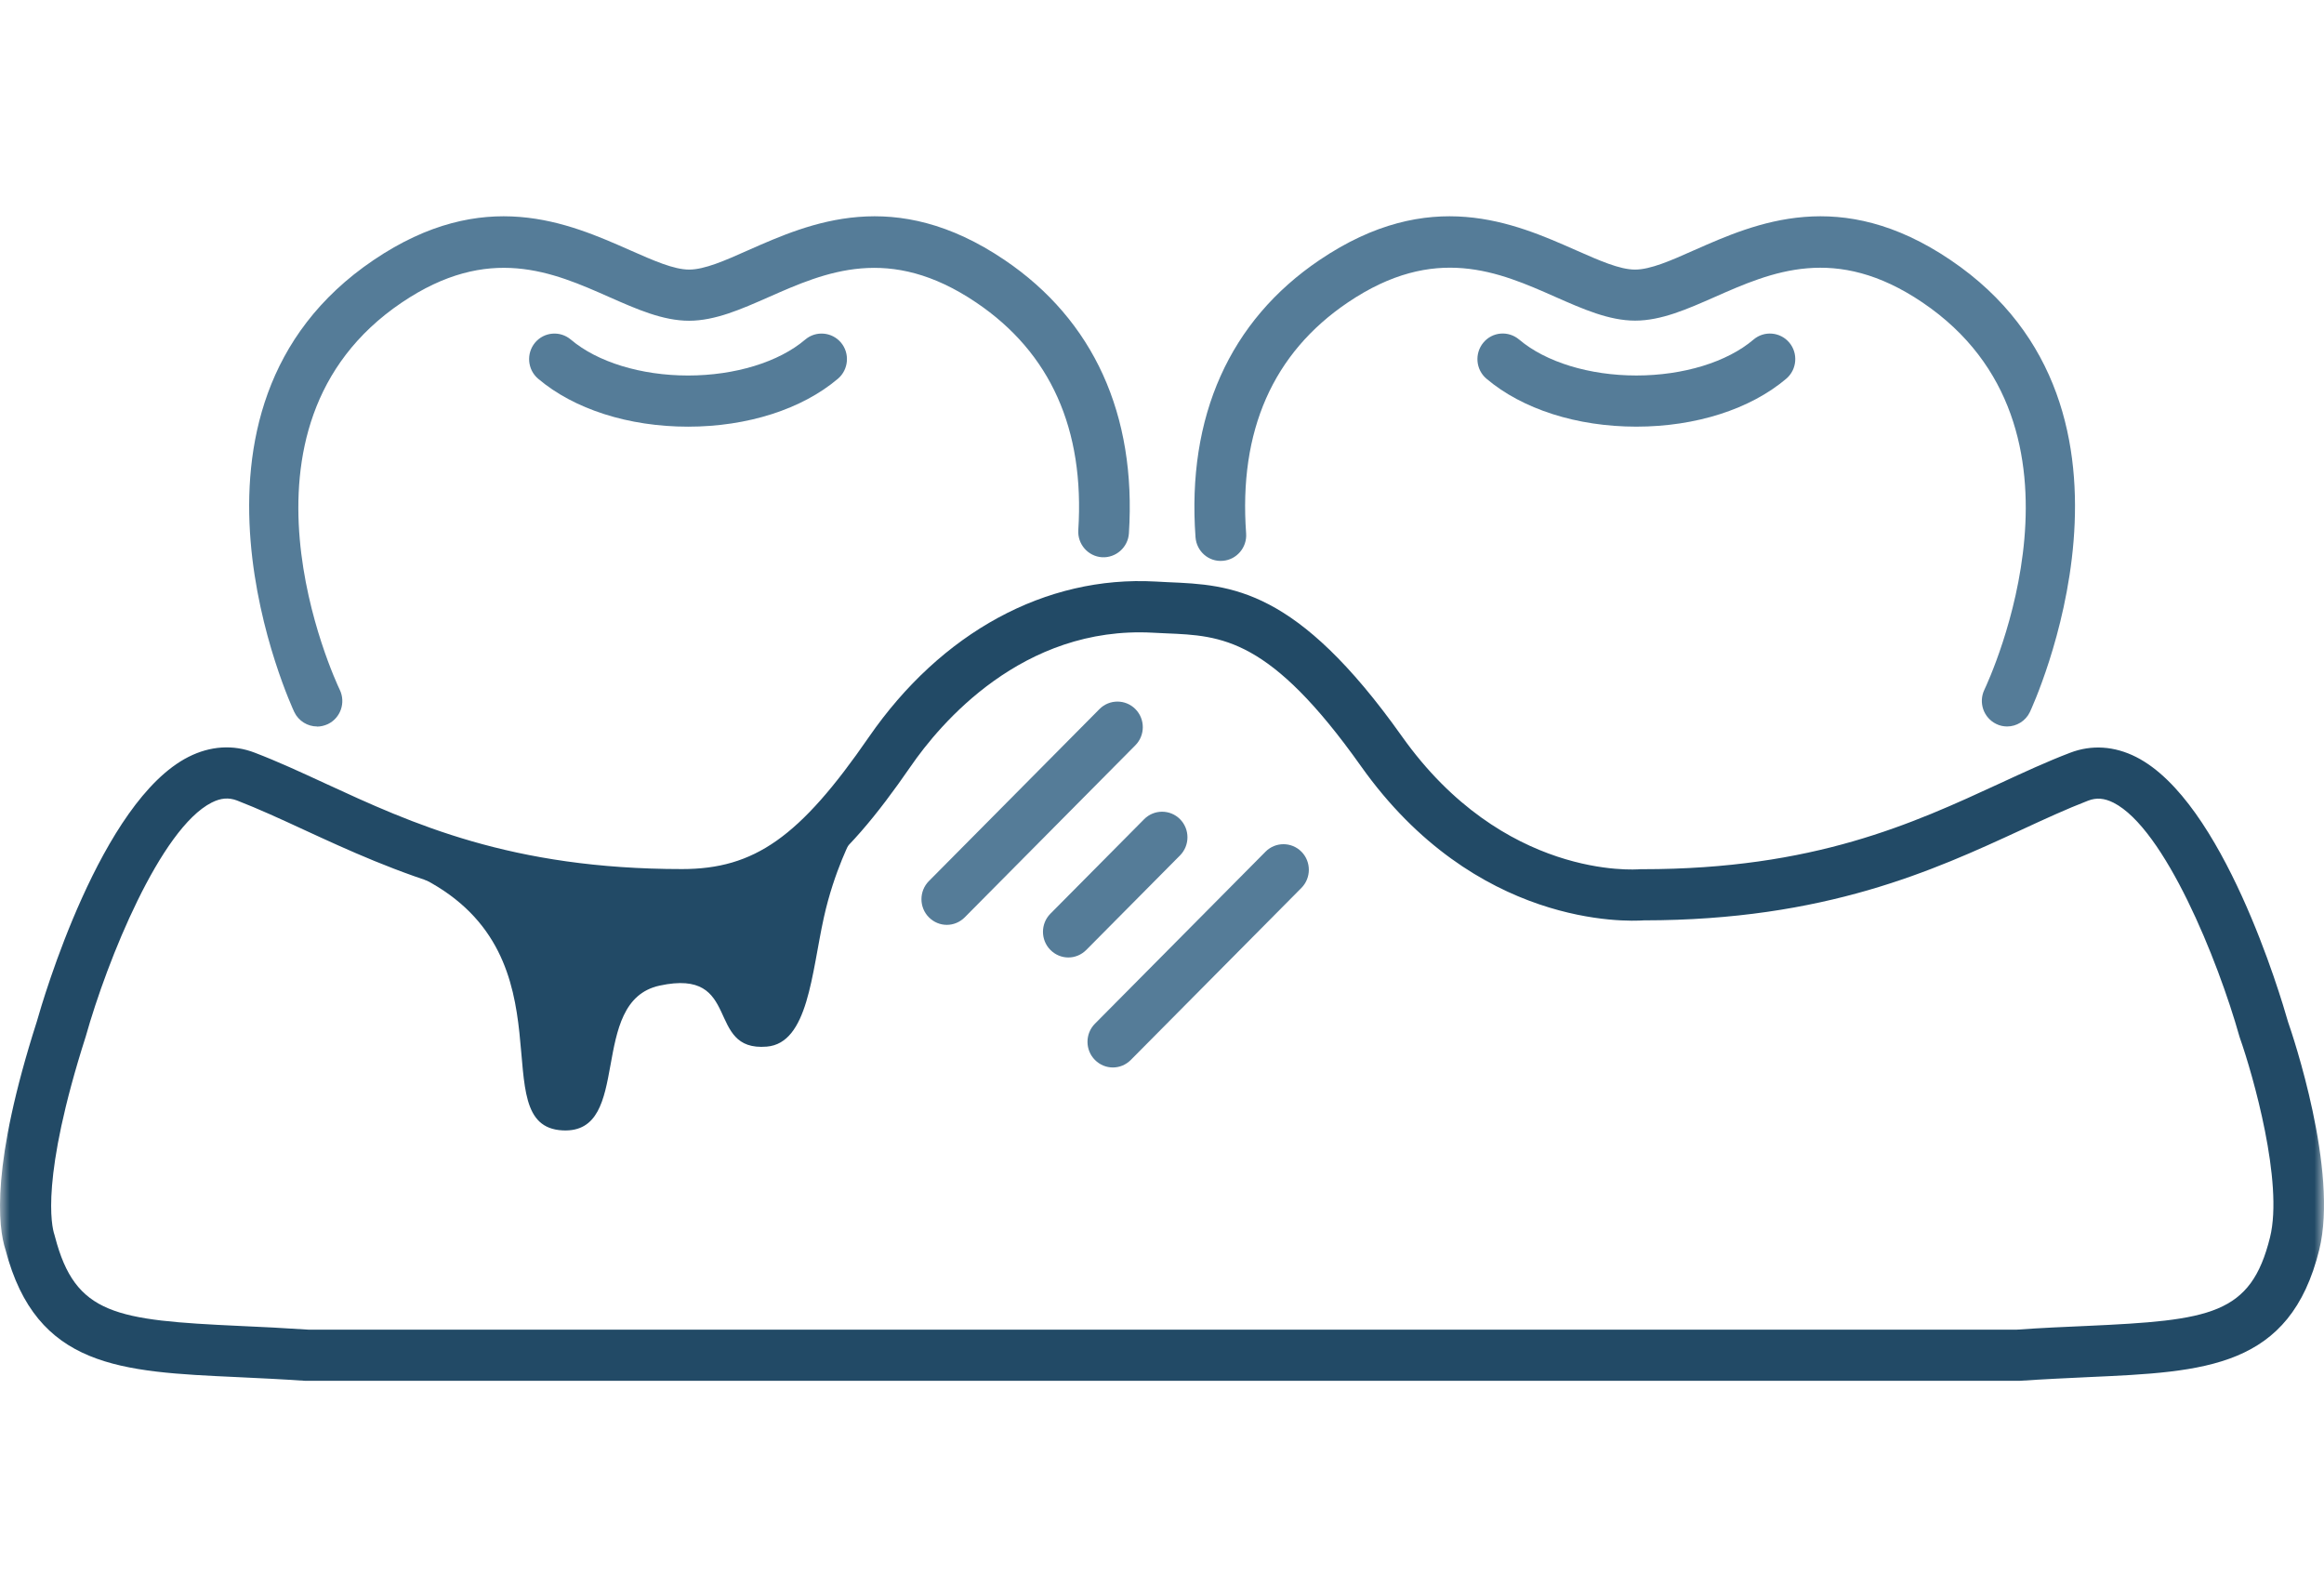 <svg width="121" height="82" viewBox="0 0 121 82" fill="none" xmlns="http://www.w3.org/2000/svg">
<mask id="mask0_144_508" style="mask-type:alpha" maskUnits="userSpaceOnUse" x="0" y="0" width="121" height="82">
<rect width="121" height="82" fill="#D6D6D6"/>
</mask>
<g mask="url(#mask0_144_508)">
<path d="M104.506 37.818C104.314 37.818 104.116 37.778 103.931 37.685C103.277 37.365 103 36.573 103.317 35.907C103.581 35.347 109.683 22.224 100.094 15.745C95.563 12.682 92.228 14.161 89.283 15.459C87.85 16.091 86.496 16.691 85.135 16.691C83.775 16.691 82.421 16.091 80.988 15.459C78.042 14.154 74.707 12.682 70.176 15.745C66.273 18.382 64.49 22.43 64.88 27.77C64.933 28.503 64.384 29.142 63.658 29.195C62.925 29.255 62.297 28.696 62.245 27.963C61.789 21.684 64.021 16.697 68.704 13.535C74.436 9.66 78.835 11.604 82.044 13.022C83.266 13.561 84.329 14.034 85.129 14.034C85.928 14.034 86.991 13.568 88.213 13.022C91.422 11.604 95.821 9.66 101.554 13.535C113.058 21.305 105.76 36.912 105.688 37.065C105.463 37.538 104.988 37.818 104.499 37.818H104.506Z" fill="#557C98"/>
<path d="M16.51 37.818C16.021 37.818 15.546 37.538 15.321 37.065C15.248 36.906 7.951 21.305 19.455 13.535C25.188 9.66 29.586 11.604 32.796 13.022C34.018 13.561 35.081 14.034 35.88 14.034C36.679 14.034 37.743 13.568 38.964 13.022C42.174 11.604 46.573 9.66 52.305 13.535C56.935 16.664 59.174 21.585 58.777 27.764C58.731 28.496 58.097 29.049 57.377 29.009C56.651 28.962 56.096 28.33 56.142 27.597C56.479 22.344 54.689 18.355 50.832 15.752C46.302 12.689 42.967 14.167 40.021 15.466C38.588 16.098 37.234 16.697 35.874 16.697C34.513 16.697 33.159 16.098 31.726 15.466C28.781 14.161 25.445 12.689 20.915 15.752C11.319 22.237 17.428 35.361 17.692 35.913C18.009 36.579 17.732 37.372 17.078 37.691C16.893 37.778 16.695 37.824 16.503 37.824L16.51 37.818Z" fill="#557C98"/>
<path d="M35.823 22.211C32.725 22.211 29.885 21.299 28.016 19.714C27.462 19.241 27.389 18.402 27.858 17.837C28.327 17.277 29.159 17.204 29.72 17.677C31.101 18.849 33.379 19.548 35.823 19.548C38.266 19.548 40.551 18.849 41.925 17.677C42.48 17.204 43.319 17.277 43.788 17.837C44.256 18.396 44.184 19.241 43.629 19.714C41.76 21.299 38.92 22.211 35.823 22.211Z" fill="#557C98"/>
<path d="M85.197 22.21C82.1 22.21 79.26 21.298 77.391 19.713C76.836 19.241 76.763 18.402 77.232 17.836C77.701 17.27 78.533 17.203 79.095 17.676C80.475 18.848 82.754 19.547 85.197 19.547C87.641 19.547 89.926 18.848 91.299 17.676C91.854 17.203 92.693 17.276 93.162 17.836C93.631 18.395 93.558 19.241 93.004 19.713C91.134 21.298 88.295 22.21 85.197 22.21Z" fill="#557C98"/>
<path d="M105.041 71.882H16.002C16.002 71.882 15.942 71.882 15.909 71.882C14.641 71.795 13.472 71.742 12.35 71.688C6.28 71.409 1.895 71.209 0.29 65.07C-0.113 63.845 -0.463 60.609 1.915 53.185C2.232 52.06 5.25 41.712 9.813 39.402C10.943 38.829 12.138 38.749 13.261 39.182C14.463 39.642 15.658 40.194 16.926 40.78C21.457 42.871 26.595 45.241 35.511 45.241C39.282 45.241 41.646 43.577 45.232 38.377C49.003 32.917 54.445 29.954 60.165 30.273C60.383 30.287 60.601 30.293 60.819 30.307C64.101 30.447 67.496 30.593 72.99 38.33C78.267 45.767 85.116 45.275 85.406 45.248C85.446 45.248 85.486 45.248 85.525 45.248C94.441 45.248 99.579 42.878 104.11 40.787C105.378 40.201 106.573 39.648 107.775 39.189C108.898 38.756 110.093 38.836 111.223 39.409C115.74 41.699 118.745 51.846 119.128 53.198C119.366 53.877 121.763 60.949 120.753 65.057C119.234 71.216 114.835 71.415 108.739 71.688C107.597 71.742 106.421 71.795 105.134 71.882C105.1 71.882 105.074 71.882 105.041 71.882ZM16.048 69.218H104.995C106.296 69.125 107.531 69.072 108.621 69.025C115.099 68.732 117.193 68.446 118.19 64.411C118.897 61.548 117.299 55.955 116.625 54.044C116.618 54.017 116.605 53.99 116.599 53.964C115.476 49.969 112.702 43.137 110.041 41.786C109.558 41.546 109.156 41.513 108.72 41.679C107.597 42.112 106.441 42.645 105.219 43.211C100.689 45.301 95.049 47.905 85.591 47.911C84.706 47.971 76.821 48.291 70.857 39.881C66.115 33.196 63.612 33.09 60.719 32.97C60.495 32.963 60.264 32.95 60.033 32.937C53.23 32.564 48.937 37.684 47.412 39.901C43.911 44.975 40.847 47.905 35.524 47.905C26.034 47.905 20.38 45.295 15.843 43.204C14.621 42.638 13.459 42.105 12.343 41.672C11.907 41.506 11.498 41.539 11.022 41.779C8.354 43.131 5.587 49.962 4.464 53.957C2.106 61.328 2.687 63.845 2.833 64.271C2.839 64.298 2.859 64.364 2.866 64.391C3.922 68.439 6.016 68.725 12.488 69.025C13.565 69.072 14.78 69.132 16.068 69.218H16.048Z" fill="#224A66"/>
<path d="M49.293 48.145C48.956 48.145 48.62 48.011 48.362 47.752C47.847 47.232 47.847 46.387 48.362 45.867L57.245 36.912C57.76 36.393 58.599 36.393 59.114 36.912C59.629 37.431 59.629 38.277 59.114 38.796L50.231 47.752C49.973 48.011 49.637 48.145 49.3 48.145H49.293Z" fill="#557C98"/>
<path d="M57.939 55.569C57.602 55.569 57.265 55.436 57.007 55.176C56.492 54.657 56.492 53.811 57.007 53.292L65.89 44.336C66.405 43.817 67.244 43.817 67.759 44.336C68.274 44.856 68.274 45.701 67.759 46.221L58.877 55.176C58.619 55.436 58.282 55.569 57.945 55.569H57.939Z" fill="#557C98"/>
<path d="M55.62 49.843C55.283 49.843 54.947 49.709 54.689 49.45C54.174 48.93 54.174 48.085 54.689 47.565L59.57 42.645C60.085 42.126 60.924 42.126 61.439 42.645C61.954 43.164 61.954 44.01 61.439 44.529L56.558 49.45C56.301 49.709 55.964 49.843 55.627 49.843H55.62Z" fill="#557C98"/>
<path d="M44.38 43.564C44.38 43.564 43.436 45.309 42.894 47.765C42.254 50.662 42.082 54.304 39.922 54.484C36.68 54.757 38.674 50.369 34.342 51.308C30.558 52.127 32.988 59.025 29.296 58.845C25.063 58.639 29.924 49.856 22.091 45.768C22.091 45.768 29.184 45.475 36.138 45.675C42.63 45.868 44.38 43.564 44.38 43.564Z" fill="#224A66"/>
</g>
</svg>

